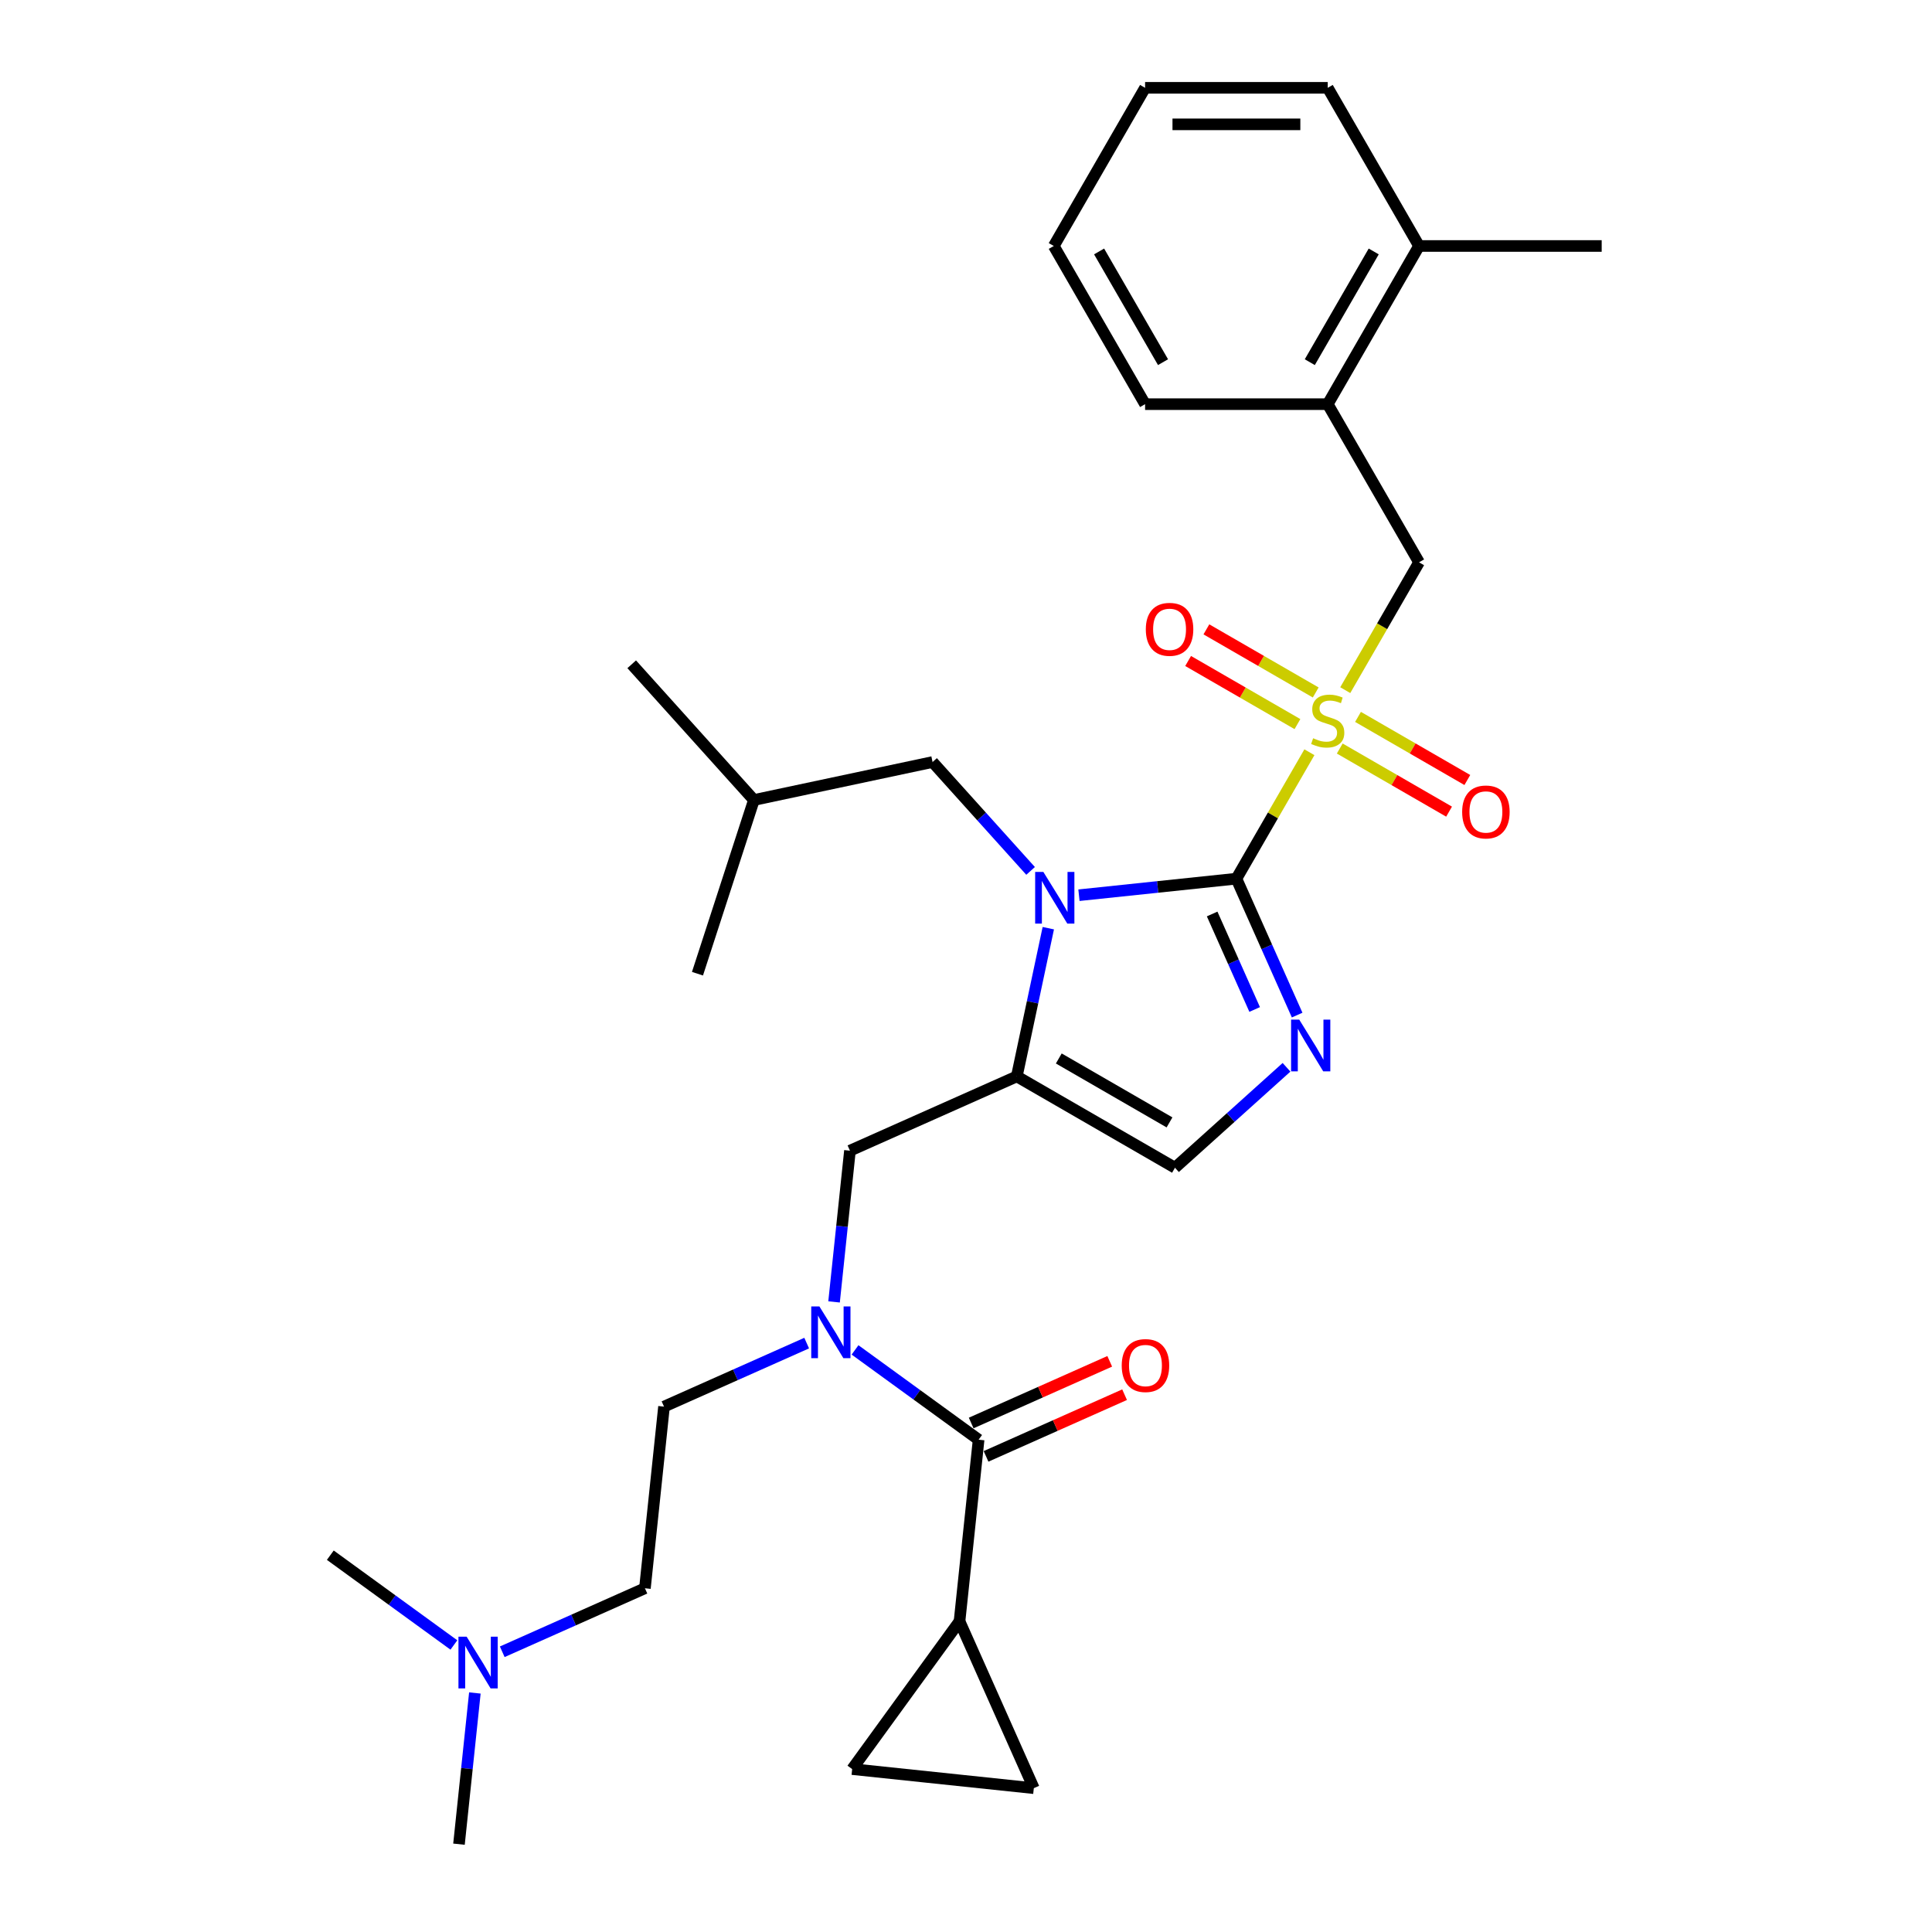 <?xml version='1.0' encoding='iso-8859-1'?>
<svg version='1.1' baseProfile='full'
              xmlns='http://www.w3.org/2000/svg'
                      xmlns:rdkit='http://www.rdkit.org/xml'
                      xmlns:xlink='http://www.w3.org/1999/xlink'
                  xml:space='preserve'
width='1000px' height='1000px' viewBox='0 0 1000 1000'>
<!-- END OF HEADER -->
<rect style='opacity:1.0;fill:#FFFFFF;stroke:none' width='1000' height='1000' x='0' y='0'> </rect>
<path class='bond-0' d='M 431.706,673.864 L 435.82,634.731' style='fill:none;fill-rule:evenodd;stroke:#0000FF;stroke-width:6px;stroke-linecap:butt;stroke-linejoin:miter;stroke-opacity:1' />
<path class='bond-0' d='M 435.82,634.731 L 439.933,595.597' style='fill:none;fill-rule:evenodd;stroke:#000000;stroke-width:6px;stroke-linecap:butt;stroke-linejoin:miter;stroke-opacity:1' />
<path class='bond-1' d='M 442.567,698.707 L 474.549,721.943' style='fill:none;fill-rule:evenodd;stroke:#0000FF;stroke-width:6px;stroke-linecap:butt;stroke-linejoin:miter;stroke-opacity:1' />
<path class='bond-1' d='M 474.549,721.943 L 506.531,745.179' style='fill:none;fill-rule:evenodd;stroke:#000000;stroke-width:6px;stroke-linecap:butt;stroke-linejoin:miter;stroke-opacity:1' />
<path class='bond-2' d='M 417.535,695.186 L 380.613,711.625' style='fill:none;fill-rule:evenodd;stroke:#0000FF;stroke-width:6px;stroke-linecap:butt;stroke-linejoin:miter;stroke-opacity:1' />
<path class='bond-2' d='M 380.613,711.625 L 343.69,728.063' style='fill:none;fill-rule:evenodd;stroke:#000000;stroke-width:6px;stroke-linecap:butt;stroke-linejoin:miter;stroke-opacity:1' />
<path class='bond-3' d='M 496.649,839.194 L 535.099,925.555' style='fill:none;fill-rule:evenodd;stroke:#000000;stroke-width:6px;stroke-linecap:butt;stroke-linejoin:miter;stroke-opacity:1' />
<path class='bond-4' d='M 496.649,839.194 L 441.084,915.674' style='fill:none;fill-rule:evenodd;stroke:#000000;stroke-width:6px;stroke-linecap:butt;stroke-linejoin:miter;stroke-opacity:1' />
<path class='bond-5' d='M 496.649,839.194 L 506.531,745.179' style='fill:none;fill-rule:evenodd;stroke:#000000;stroke-width:6px;stroke-linecap:butt;stroke-linejoin:miter;stroke-opacity:1' />
<path class='bond-6' d='M 510.376,753.815 L 546.23,737.851' style='fill:none;fill-rule:evenodd;stroke:#000000;stroke-width:6px;stroke-linecap:butt;stroke-linejoin:miter;stroke-opacity:1' />
<path class='bond-6' d='M 546.23,737.851 L 582.084,721.888' style='fill:none;fill-rule:evenodd;stroke:#FF0000;stroke-width:6px;stroke-linecap:butt;stroke-linejoin:miter;stroke-opacity:1' />
<path class='bond-6' d='M 502.685,736.543 L 538.54,720.579' style='fill:none;fill-rule:evenodd;stroke:#000000;stroke-width:6px;stroke-linecap:butt;stroke-linejoin:miter;stroke-opacity:1' />
<path class='bond-6' d='M 538.54,720.579 L 574.394,704.616' style='fill:none;fill-rule:evenodd;stroke:#FF0000;stroke-width:6px;stroke-linecap:butt;stroke-linejoin:miter;stroke-opacity:1' />
<path class='bond-7' d='M 535.099,925.555 L 441.084,915.674' style='fill:none;fill-rule:evenodd;stroke:#000000;stroke-width:6px;stroke-linecap:butt;stroke-linejoin:miter;stroke-opacity:1' />
<path class='bond-8' d='M 259.964,854.957 L 296.887,838.518' style='fill:none;fill-rule:evenodd;stroke:#0000FF;stroke-width:6px;stroke-linecap:butt;stroke-linejoin:miter;stroke-opacity:1' />
<path class='bond-8' d='M 296.887,838.518 L 333.809,822.079' style='fill:none;fill-rule:evenodd;stroke:#000000;stroke-width:6px;stroke-linecap:butt;stroke-linejoin:miter;stroke-opacity:1' />
<path class='bond-9' d='M 245.793,876.279 L 241.68,915.412' style='fill:none;fill-rule:evenodd;stroke:#0000FF;stroke-width:6px;stroke-linecap:butt;stroke-linejoin:miter;stroke-opacity:1' />
<path class='bond-9' d='M 241.68,915.412 L 237.567,954.545' style='fill:none;fill-rule:evenodd;stroke:#000000;stroke-width:6px;stroke-linecap:butt;stroke-linejoin:miter;stroke-opacity:1' />
<path class='bond-10' d='M 234.932,851.436 L 202.95,828.2' style='fill:none;fill-rule:evenodd;stroke:#0000FF;stroke-width:6px;stroke-linecap:butt;stroke-linejoin:miter;stroke-opacity:1' />
<path class='bond-10' d='M 202.95,828.2 L 170.969,804.964' style='fill:none;fill-rule:evenodd;stroke:#000000;stroke-width:6px;stroke-linecap:butt;stroke-linejoin:miter;stroke-opacity:1' />
<path class='bond-11' d='M 333.809,822.079 L 343.69,728.063' style='fill:none;fill-rule:evenodd;stroke:#000000;stroke-width:6px;stroke-linecap:butt;stroke-linejoin:miter;stroke-opacity:1' />
<path class='bond-12' d='M 677.745,389.359 L 658.854,422.078' style='fill:none;fill-rule:evenodd;stroke:#CCCC00;stroke-width:6px;stroke-linecap:butt;stroke-linejoin:miter;stroke-opacity:1' />
<path class='bond-12' d='M 658.854,422.078 L 639.964,454.798' style='fill:none;fill-rule:evenodd;stroke:#000000;stroke-width:6px;stroke-linecap:butt;stroke-linejoin:miter;stroke-opacity:1' />
<path class='bond-13' d='M 696.302,357.217 L 715.4,324.139' style='fill:none;fill-rule:evenodd;stroke:#CCCC00;stroke-width:6px;stroke-linecap:butt;stroke-linejoin:miter;stroke-opacity:1' />
<path class='bond-13' d='M 715.4,324.139 L 734.498,291.06' style='fill:none;fill-rule:evenodd;stroke:#000000;stroke-width:6px;stroke-linecap:butt;stroke-linejoin:miter;stroke-opacity:1' />
<path class='bond-14' d='M 693.451,387.436 L 721.744,403.771' style='fill:none;fill-rule:evenodd;stroke:#CCCC00;stroke-width:6px;stroke-linecap:butt;stroke-linejoin:miter;stroke-opacity:1' />
<path class='bond-14' d='M 721.744,403.771 L 750.036,420.105' style='fill:none;fill-rule:evenodd;stroke:#FF0000;stroke-width:6px;stroke-linecap:butt;stroke-linejoin:miter;stroke-opacity:1' />
<path class='bond-14' d='M 702.905,371.062 L 731.197,387.397' style='fill:none;fill-rule:evenodd;stroke:#CCCC00;stroke-width:6px;stroke-linecap:butt;stroke-linejoin:miter;stroke-opacity:1' />
<path class='bond-14' d='M 731.197,387.397 L 759.489,403.732' style='fill:none;fill-rule:evenodd;stroke:#FF0000;stroke-width:6px;stroke-linecap:butt;stroke-linejoin:miter;stroke-opacity:1' />
<path class='bond-15' d='M 681.011,358.422 L 652.718,342.087' style='fill:none;fill-rule:evenodd;stroke:#CCCC00;stroke-width:6px;stroke-linecap:butt;stroke-linejoin:miter;stroke-opacity:1' />
<path class='bond-15' d='M 652.718,342.087 L 624.426,325.753' style='fill:none;fill-rule:evenodd;stroke:#FF0000;stroke-width:6px;stroke-linecap:butt;stroke-linejoin:miter;stroke-opacity:1' />
<path class='bond-15' d='M 671.557,374.796 L 643.265,358.461' style='fill:none;fill-rule:evenodd;stroke:#CCCC00;stroke-width:6px;stroke-linecap:butt;stroke-linejoin:miter;stroke-opacity:1' />
<path class='bond-15' d='M 643.265,358.461 L 614.972,342.126' style='fill:none;fill-rule:evenodd;stroke:#FF0000;stroke-width:6px;stroke-linecap:butt;stroke-linejoin:miter;stroke-opacity:1' />
<path class='bond-16' d='M 734.498,291.06 L 687.231,209.192' style='fill:none;fill-rule:evenodd;stroke:#000000;stroke-width:6px;stroke-linecap:butt;stroke-linejoin:miter;stroke-opacity:1' />
<path class='bond-17' d='M 687.231,209.192 L 734.498,127.323' style='fill:none;fill-rule:evenodd;stroke:#000000;stroke-width:6px;stroke-linecap:butt;stroke-linejoin:miter;stroke-opacity:1' />
<path class='bond-17' d='M 677.947,187.458 L 711.034,130.15' style='fill:none;fill-rule:evenodd;stroke:#000000;stroke-width:6px;stroke-linecap:butt;stroke-linejoin:miter;stroke-opacity:1' />
<path class='bond-18' d='M 687.231,209.192 L 592.697,209.192' style='fill:none;fill-rule:evenodd;stroke:#000000;stroke-width:6px;stroke-linecap:butt;stroke-linejoin:miter;stroke-opacity:1' />
<path class='bond-19' d='M 734.498,127.323 L 829.031,127.323' style='fill:none;fill-rule:evenodd;stroke:#000000;stroke-width:6px;stroke-linecap:butt;stroke-linejoin:miter;stroke-opacity:1' />
<path class='bond-20' d='M 734.498,127.323 L 687.231,45.455' style='fill:none;fill-rule:evenodd;stroke:#000000;stroke-width:6px;stroke-linecap:butt;stroke-linejoin:miter;stroke-opacity:1' />
<path class='bond-21' d='M 542.6,480.428 L 534.447,518.788' style='fill:none;fill-rule:evenodd;stroke:#0000FF;stroke-width:6px;stroke-linecap:butt;stroke-linejoin:miter;stroke-opacity:1' />
<path class='bond-21' d='M 534.447,518.788 L 526.293,557.147' style='fill:none;fill-rule:evenodd;stroke:#000000;stroke-width:6px;stroke-linecap:butt;stroke-linejoin:miter;stroke-opacity:1' />
<path class='bond-22' d='M 558.464,463.363 L 599.214,459.081' style='fill:none;fill-rule:evenodd;stroke:#0000FF;stroke-width:6px;stroke-linecap:butt;stroke-linejoin:miter;stroke-opacity:1' />
<path class='bond-22' d='M 599.214,459.081 L 639.964,454.798' style='fill:none;fill-rule:evenodd;stroke:#000000;stroke-width:6px;stroke-linecap:butt;stroke-linejoin:miter;stroke-opacity:1' />
<path class='bond-23' d='M 533.432,450.778 L 508.062,422.603' style='fill:none;fill-rule:evenodd;stroke:#0000FF;stroke-width:6px;stroke-linecap:butt;stroke-linejoin:miter;stroke-opacity:1' />
<path class='bond-23' d='M 508.062,422.603 L 482.693,394.427' style='fill:none;fill-rule:evenodd;stroke:#000000;stroke-width:6px;stroke-linecap:butt;stroke-linejoin:miter;stroke-opacity:1' />
<path class='bond-24' d='M 526.293,557.147 L 608.162,604.414' style='fill:none;fill-rule:evenodd;stroke:#000000;stroke-width:6px;stroke-linecap:butt;stroke-linejoin:miter;stroke-opacity:1' />
<path class='bond-24' d='M 548.027,547.863 L 605.335,580.95' style='fill:none;fill-rule:evenodd;stroke:#000000;stroke-width:6px;stroke-linecap:butt;stroke-linejoin:miter;stroke-opacity:1' />
<path class='bond-25' d='M 526.293,557.147 L 439.933,595.597' style='fill:none;fill-rule:evenodd;stroke:#000000;stroke-width:6px;stroke-linecap:butt;stroke-linejoin:miter;stroke-opacity:1' />
<path class='bond-26' d='M 608.162,604.414 L 637.03,578.421' style='fill:none;fill-rule:evenodd;stroke:#000000;stroke-width:6px;stroke-linecap:butt;stroke-linejoin:miter;stroke-opacity:1' />
<path class='bond-26' d='M 637.03,578.421 L 665.898,552.428' style='fill:none;fill-rule:evenodd;stroke:#0000FF;stroke-width:6px;stroke-linecap:butt;stroke-linejoin:miter;stroke-opacity:1' />
<path class='bond-27' d='M 671.402,525.409 L 655.683,490.103' style='fill:none;fill-rule:evenodd;stroke:#0000FF;stroke-width:6px;stroke-linecap:butt;stroke-linejoin:miter;stroke-opacity:1' />
<path class='bond-27' d='M 655.683,490.103 L 639.964,454.798' style='fill:none;fill-rule:evenodd;stroke:#000000;stroke-width:6px;stroke-linecap:butt;stroke-linejoin:miter;stroke-opacity:1' />
<path class='bond-27' d='M 649.414,522.507 L 638.411,497.793' style='fill:none;fill-rule:evenodd;stroke:#0000FF;stroke-width:6px;stroke-linecap:butt;stroke-linejoin:miter;stroke-opacity:1' />
<path class='bond-27' d='M 638.411,497.793 L 627.408,473.079' style='fill:none;fill-rule:evenodd;stroke:#000000;stroke-width:6px;stroke-linecap:butt;stroke-linejoin:miter;stroke-opacity:1' />
<path class='bond-28' d='M 482.693,394.427 L 390.225,414.081' style='fill:none;fill-rule:evenodd;stroke:#000000;stroke-width:6px;stroke-linecap:butt;stroke-linejoin:miter;stroke-opacity:1' />
<path class='bond-29' d='M 390.225,414.081 L 326.969,343.829' style='fill:none;fill-rule:evenodd;stroke:#000000;stroke-width:6px;stroke-linecap:butt;stroke-linejoin:miter;stroke-opacity:1' />
<path class='bond-30' d='M 390.225,414.081 L 361.012,503.988' style='fill:none;fill-rule:evenodd;stroke:#000000;stroke-width:6px;stroke-linecap:butt;stroke-linejoin:miter;stroke-opacity:1' />
<path class='bond-31' d='M 687.231,45.455 L 592.697,45.455' style='fill:none;fill-rule:evenodd;stroke:#000000;stroke-width:6px;stroke-linecap:butt;stroke-linejoin:miter;stroke-opacity:1' />
<path class='bond-31' d='M 673.051,64.361 L 606.877,64.361' style='fill:none;fill-rule:evenodd;stroke:#000000;stroke-width:6px;stroke-linecap:butt;stroke-linejoin:miter;stroke-opacity:1' />
<path class='bond-32' d='M 592.697,209.192 L 545.43,127.323' style='fill:none;fill-rule:evenodd;stroke:#000000;stroke-width:6px;stroke-linecap:butt;stroke-linejoin:miter;stroke-opacity:1' />
<path class='bond-32' d='M 601.981,187.458 L 568.894,130.15' style='fill:none;fill-rule:evenodd;stroke:#000000;stroke-width:6px;stroke-linecap:butt;stroke-linejoin:miter;stroke-opacity:1' />
<path class='bond-33' d='M 592.697,45.455 L 545.43,127.323' style='fill:none;fill-rule:evenodd;stroke:#000000;stroke-width:6px;stroke-linecap:butt;stroke-linejoin:miter;stroke-opacity:1' />
<path  class='atom-0' d='M 424.133 676.227
L 432.906 690.407
Q 433.776 691.806, 435.175 694.34
Q 436.574 696.873, 436.65 697.025
L 436.65 676.227
L 440.204 676.227
L 440.204 702.999
L 436.536 702.999
L 427.121 687.496
Q 426.024 685.681, 424.852 683.601
Q 423.717 681.521, 423.377 680.878
L 423.377 702.999
L 419.898 702.999
L 419.898 676.227
L 424.133 676.227
' fill='#0000FF'/>
<path  class='atom-3' d='M 580.602 706.804
Q 580.602 700.376, 583.778 696.783
Q 586.955 693.191, 592.891 693.191
Q 598.828 693.191, 602.004 696.783
Q 605.181 700.376, 605.181 706.804
Q 605.181 713.308, 601.967 717.014
Q 598.752 720.681, 592.891 720.681
Q 586.992 720.681, 583.778 717.014
Q 580.602 713.346, 580.602 706.804
M 592.891 717.656
Q 596.975 717.656, 599.168 714.934
Q 601.399 712.173, 601.399 706.804
Q 601.399 701.548, 599.168 698.901
Q 596.975 696.216, 592.891 696.216
Q 588.808 696.216, 586.577 698.863
Q 584.383 701.51, 584.383 706.804
Q 584.383 712.211, 586.577 714.934
Q 588.808 717.656, 592.891 717.656
' fill='#FF0000'/>
<path  class='atom-6' d='M 241.53 847.144
L 250.303 861.324
Q 251.173 862.723, 252.572 865.256
Q 253.971 867.79, 254.046 867.941
L 254.046 847.144
L 257.601 847.144
L 257.601 873.916
L 253.933 873.916
L 244.517 858.412
Q 243.421 856.597, 242.249 854.517
Q 241.114 852.438, 240.774 851.795
L 240.774 873.916
L 237.295 873.916
L 237.295 847.144
L 241.53 847.144
' fill='#0000FF'/>
<path  class='atom-8' d='M 679.668 382.118
Q 679.971 382.231, 681.218 382.76
Q 682.466 383.29, 683.828 383.63
Q 685.227 383.933, 686.588 383.933
Q 689.121 383.933, 690.596 382.723
Q 692.071 381.475, 692.071 379.319
Q 692.071 377.845, 691.315 376.937
Q 690.596 376.03, 689.462 375.538
Q 688.327 375.046, 686.437 374.479
Q 684.054 373.761, 682.618 373.08
Q 681.218 372.4, 680.198 370.963
Q 679.214 369.526, 679.214 367.106
Q 679.214 363.74, 681.483 361.661
Q 683.79 359.581, 688.327 359.581
Q 691.428 359.581, 694.945 361.056
L 694.075 363.967
Q 690.861 362.644, 688.441 362.644
Q 685.832 362.644, 684.395 363.74
Q 682.958 364.799, 682.996 366.652
Q 682.996 368.089, 683.714 368.959
Q 684.47 369.828, 685.529 370.32
Q 686.626 370.811, 688.441 371.379
Q 690.861 372.135, 692.298 372.891
Q 693.735 373.647, 694.756 375.198
Q 695.814 376.71, 695.814 379.319
Q 695.814 383.025, 693.319 385.029
Q 690.861 386.996, 686.739 386.996
Q 684.357 386.996, 682.542 386.466
Q 680.765 385.975, 678.647 385.105
L 679.668 382.118
' fill='#CCCC00'/>
<path  class='atom-10' d='M 756.81 420.271
Q 756.81 413.843, 759.986 410.251
Q 763.163 406.659, 769.099 406.659
Q 775.036 406.659, 778.212 410.251
Q 781.389 413.843, 781.389 420.271
Q 781.389 426.775, 778.175 430.481
Q 774.961 434.149, 769.099 434.149
Q 763.201 434.149, 759.986 430.481
Q 756.81 426.813, 756.81 420.271
M 769.099 431.124
Q 773.183 431.124, 775.376 428.401
Q 777.607 425.641, 777.607 420.271
Q 777.607 415.015, 775.376 412.368
Q 773.183 409.684, 769.099 409.684
Q 765.016 409.684, 762.785 412.331
Q 760.591 414.978, 760.591 420.271
Q 760.591 425.679, 762.785 428.401
Q 765.016 431.124, 769.099 431.124
' fill='#FF0000'/>
<path  class='atom-11' d='M 593.073 325.738
Q 593.073 319.309, 596.249 315.717
Q 599.426 312.125, 605.362 312.125
Q 611.299 312.125, 614.475 315.717
Q 617.652 319.309, 617.652 325.738
Q 617.652 332.242, 614.437 335.947
Q 611.223 339.615, 605.362 339.615
Q 599.463 339.615, 596.249 335.947
Q 593.073 332.279, 593.073 325.738
M 605.362 336.59
Q 609.446 336.59, 611.639 333.868
Q 613.87 331.107, 613.87 325.738
Q 613.87 320.482, 611.639 317.835
Q 609.446 315.15, 605.362 315.15
Q 601.278 315.15, 599.047 317.797
Q 596.854 320.444, 596.854 325.738
Q 596.854 331.145, 599.047 333.868
Q 601.278 336.59, 605.362 336.59
' fill='#FF0000'/>
<path  class='atom-14' d='M 540.03 451.293
L 548.803 465.473
Q 549.673 466.872, 551.072 469.406
Q 552.471 471.939, 552.547 472.09
L 552.547 451.293
L 556.101 451.293
L 556.101 478.065
L 552.433 478.065
L 543.018 462.561
Q 541.921 460.746, 540.749 458.667
Q 539.614 456.587, 539.274 455.944
L 539.274 478.065
L 535.795 478.065
L 535.795 451.293
L 540.03 451.293
' fill='#0000FF'/>
<path  class='atom-17' d='M 672.496 527.772
L 681.269 541.952
Q 682.139 543.352, 683.538 545.885
Q 684.937 548.419, 685.013 548.57
L 685.013 527.772
L 688.567 527.772
L 688.567 554.544
L 684.899 554.544
L 675.484 539.041
Q 674.387 537.226, 673.215 535.146
Q 672.081 533.066, 671.74 532.423
L 671.74 554.544
L 668.261 554.544
L 668.261 527.772
L 672.496 527.772
' fill='#0000FF'/>
</svg>
